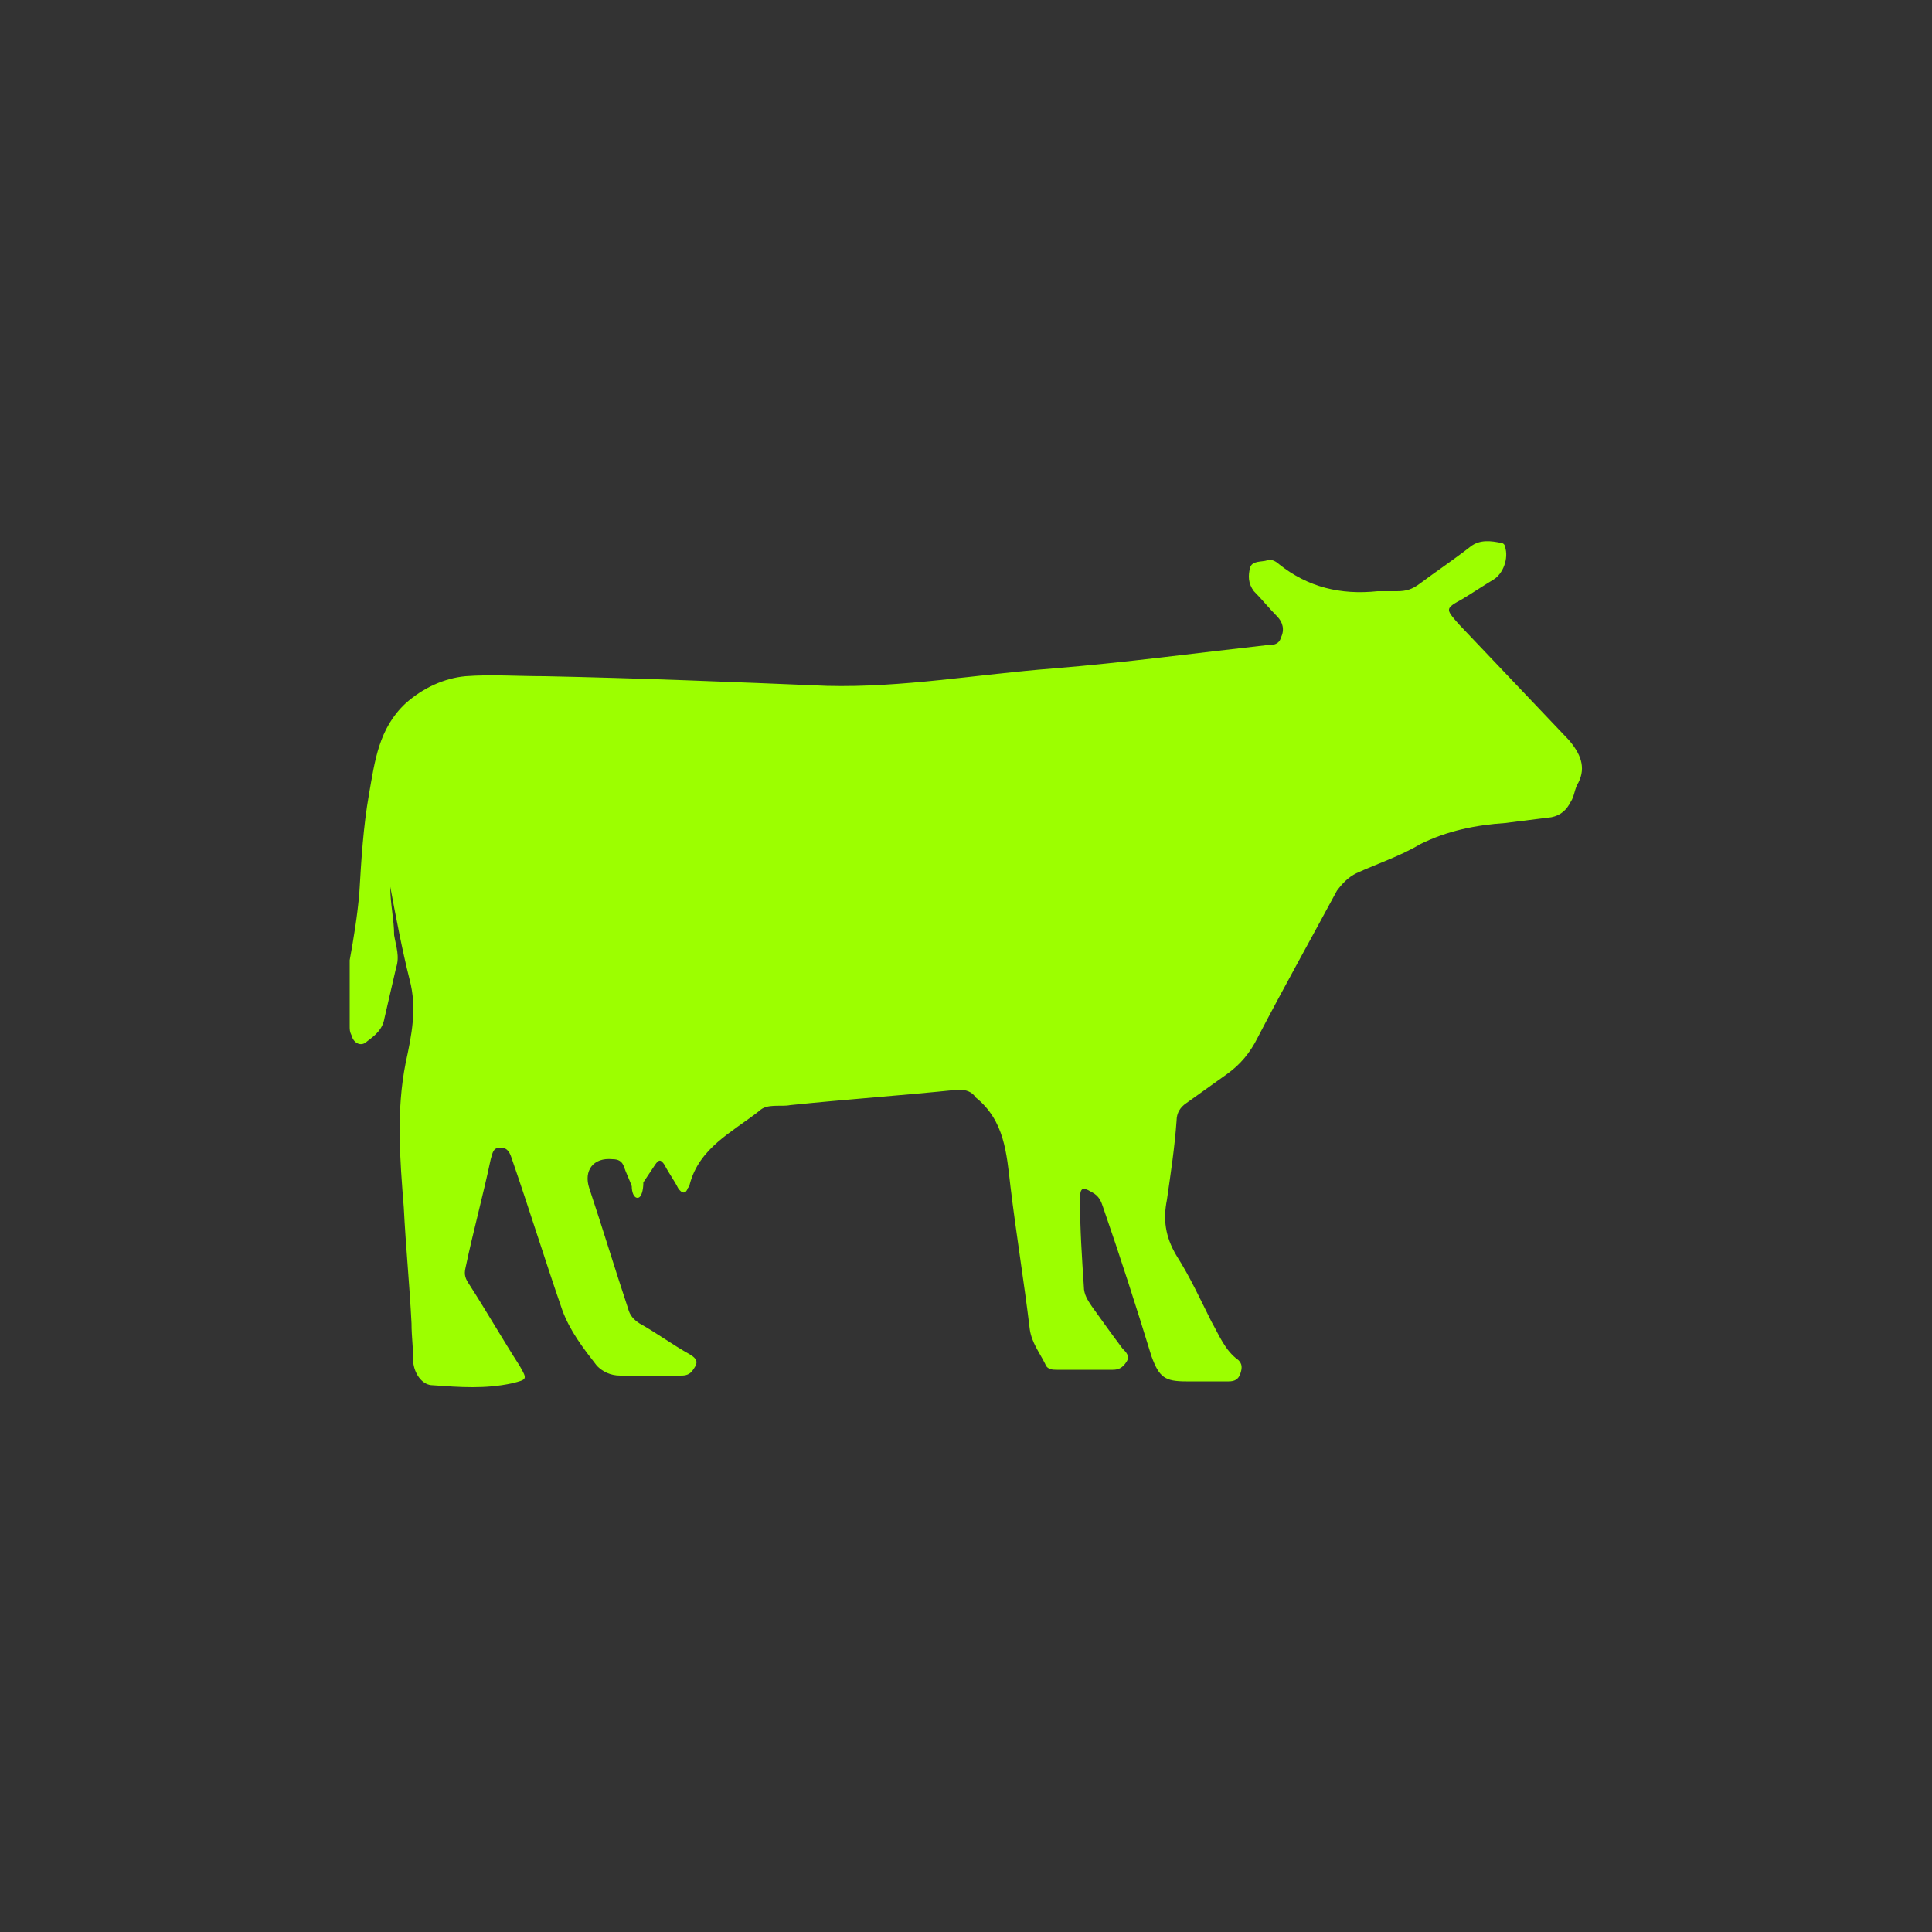<?xml version="1.0" encoding="utf-8"?>
<!-- Generator: Adobe Illustrator 23.0.1, SVG Export Plug-In . SVG Version: 6.00 Build 0)  -->
<svg version="1.1" id="Livello_1" xmlns="http://www.w3.org/2000/svg" xmlns:xlink="http://www.w3.org/1999/xlink" x="0px" y="0px"
	 viewBox="0 0 100 100" style="enable-background:new 0 0 100 100;" xml:space="preserve">
<style type="text/css">
	.st0{fill:#333333;}
	.st1{fill:#9CFF00;}
</style>
<rect class="st0" width="100" height="100"/>
<g>
	<path class="st1" d="M18.1,53.1c0-1.1,0-2.2,0-3.4c0.2-1.1,0.4-2.3,0.5-3.5c0.1-1.7,0.2-3.4,0.5-5.1c0.3-1.7,0.5-3.4,1.9-4.7
		c0.9-0.8,2-1.3,3.1-1.4c1.3-0.1,2.7,0,4.1,0c4.9,0.1,9.8,0.3,14.6,0.5c3.9,0.1,7.8-0.6,11.7-0.9c3.7-0.3,7.4-0.8,11-1.2
		c0.3,0,0.7,0,0.8-0.4c0.2-0.4,0.1-0.8-0.2-1.1c-0.4-0.4-0.8-0.9-1.2-1.3c-0.3-0.4-0.3-0.8-0.2-1.2c0.1-0.4,0.6-0.3,0.9-0.4
		c0.2-0.1,0.5,0.1,0.6,0.2c1.5,1.2,3.2,1.6,5.1,1.4c0.3,0,0.7,0,1,0c0.5,0,0.8-0.1,1.2-0.4c0.8-0.6,1.7-1.2,2.6-1.9
		c0.5-0.4,1.1-0.3,1.6-0.2c0.1,0,0.2,0.1,0.2,0.2c0.2,0.6-0.1,1.4-0.6,1.7c-0.5,0.3-1.1,0.7-1.6,1c-0.9,0.5-0.9,0.5-0.2,1.3
		c1.9,2,3.8,4,5.7,6c0.6,0.7,0.9,1.4,0.5,2.2c-0.2,0.3-0.2,0.7-0.4,1c-0.2,0.4-0.5,0.7-1,0.8c-0.8,0.1-1.6,0.2-2.4,0.3
		c-1.5,0.1-3,0.4-4.4,1.1c-1,0.6-2.2,1-3.3,1.5c-0.4,0.2-0.7,0.5-1,0.9c-1.4,2.6-2.8,5.1-4.1,7.6c-0.4,0.8-0.9,1.4-1.6,1.9
		c-0.7,0.5-1.4,1-2.1,1.5c-0.3,0.2-0.5,0.5-0.5,0.9c-0.1,1.4-0.3,2.7-0.5,4.1c-0.2,1-0.1,1.9,0.5,2.9c0.7,1.1,1.2,2.2,1.8,3.4
		c0.4,0.7,0.7,1.5,1.4,2c0.2,0.2,0.2,0.4,0.1,0.7c-0.1,0.3-0.3,0.4-0.6,0.4c-0.7,0-1.5,0-2.2,0c-1.1,0-1.4-0.2-1.8-1.3
		c-0.8-2.6-1.6-5.1-2.5-7.7c-0.1-0.3-0.2-0.6-0.6-0.8c-0.5-0.3-0.6-0.2-0.6,0.4c0,1.5,0.1,3,0.2,4.5c0,0.4,0.2,0.7,0.4,1
		c0.5,0.7,1,1.4,1.6,2.2c0.2,0.2,0.4,0.4,0.2,0.7c-0.2,0.3-0.4,0.4-0.7,0.4c-1,0-1.9,0-2.9,0c-0.2,0-0.5,0-0.6-0.3
		c-0.3-0.6-0.7-1.1-0.8-1.8c-0.3-2.5-0.7-4.9-1-7.4c-0.2-1.7-0.3-3.4-1.8-4.6l0,0c-0.2-0.3-0.5-0.4-0.9-0.4
		c-2.9,0.3-5.8,0.5-8.7,0.8c-0.5,0.1-1.2-0.1-1.6,0.3c-1.4,1.1-3.1,1.9-3.6,3.8c0,0.1-0.1,0.2-0.1,0.2c-0.1,0.3-0.3,0.3-0.5,0
		c-0.2-0.4-0.5-0.8-0.7-1.2c-0.2-0.3-0.3-0.3-0.5,0s-0.4,0.6-0.6,0.9c0,0.4-0.1,0.8-0.3,0.8s-0.3-0.3-0.3-0.6
		c-0.1-0.3-0.3-0.7-0.4-1C32.2,60.1,32,60,31.7,60c-1-0.1-1.5,0.6-1.2,1.5c0.7,2.1,1.3,4.1,2,6.2c0.1,0.4,0.3,0.6,0.6,0.8
		c0.9,0.5,1.7,1.1,2.6,1.6c0.5,0.3,0.4,0.5,0.1,0.9c-0.2,0.2-0.4,0.2-0.6,0.2c-1,0-2.1,0-3.1,0c-0.5,0-0.9-0.2-1.2-0.5
		c-0.7-0.9-1.4-1.8-1.8-2.9c-0.9-2.6-1.7-5.2-2.6-7.8c-0.1-0.3-0.2-0.6-0.6-0.6s-0.4,0.3-0.5,0.6c-0.4,1.9-0.9,3.7-1.3,5.6
		c-0.1,0.4,0,0.6,0.2,0.9c0.9,1.4,1.7,2.8,2.6,4.2c0.4,0.7,0.4,0.7-0.4,0.9c-1.4,0.3-2.7,0.2-4.1,0.1c-0.5,0-0.9-0.5-1-1.1
		c0-0.7-0.1-1.4-0.1-2.1c-0.1-2-0.3-4-0.4-6c-0.2-2.5-0.4-5,0.1-7.5c0.3-1.4,0.6-2.8,0.2-4.3c-0.4-1.6-0.7-3.2-1-4.8
		c0,0.9,0.2,1.7,0.2,2.5c0.1,0.6,0.3,1.1,0.1,1.7c-0.2,0.9-0.4,1.7-0.6,2.6c-0.1,0.6-0.5,0.9-0.9,1.2c-0.3,0.3-0.7,0.1-0.8-0.3
		C18.1,53.4,18.1,53.3,18.1,53.1z"/>
</g>
</svg>
